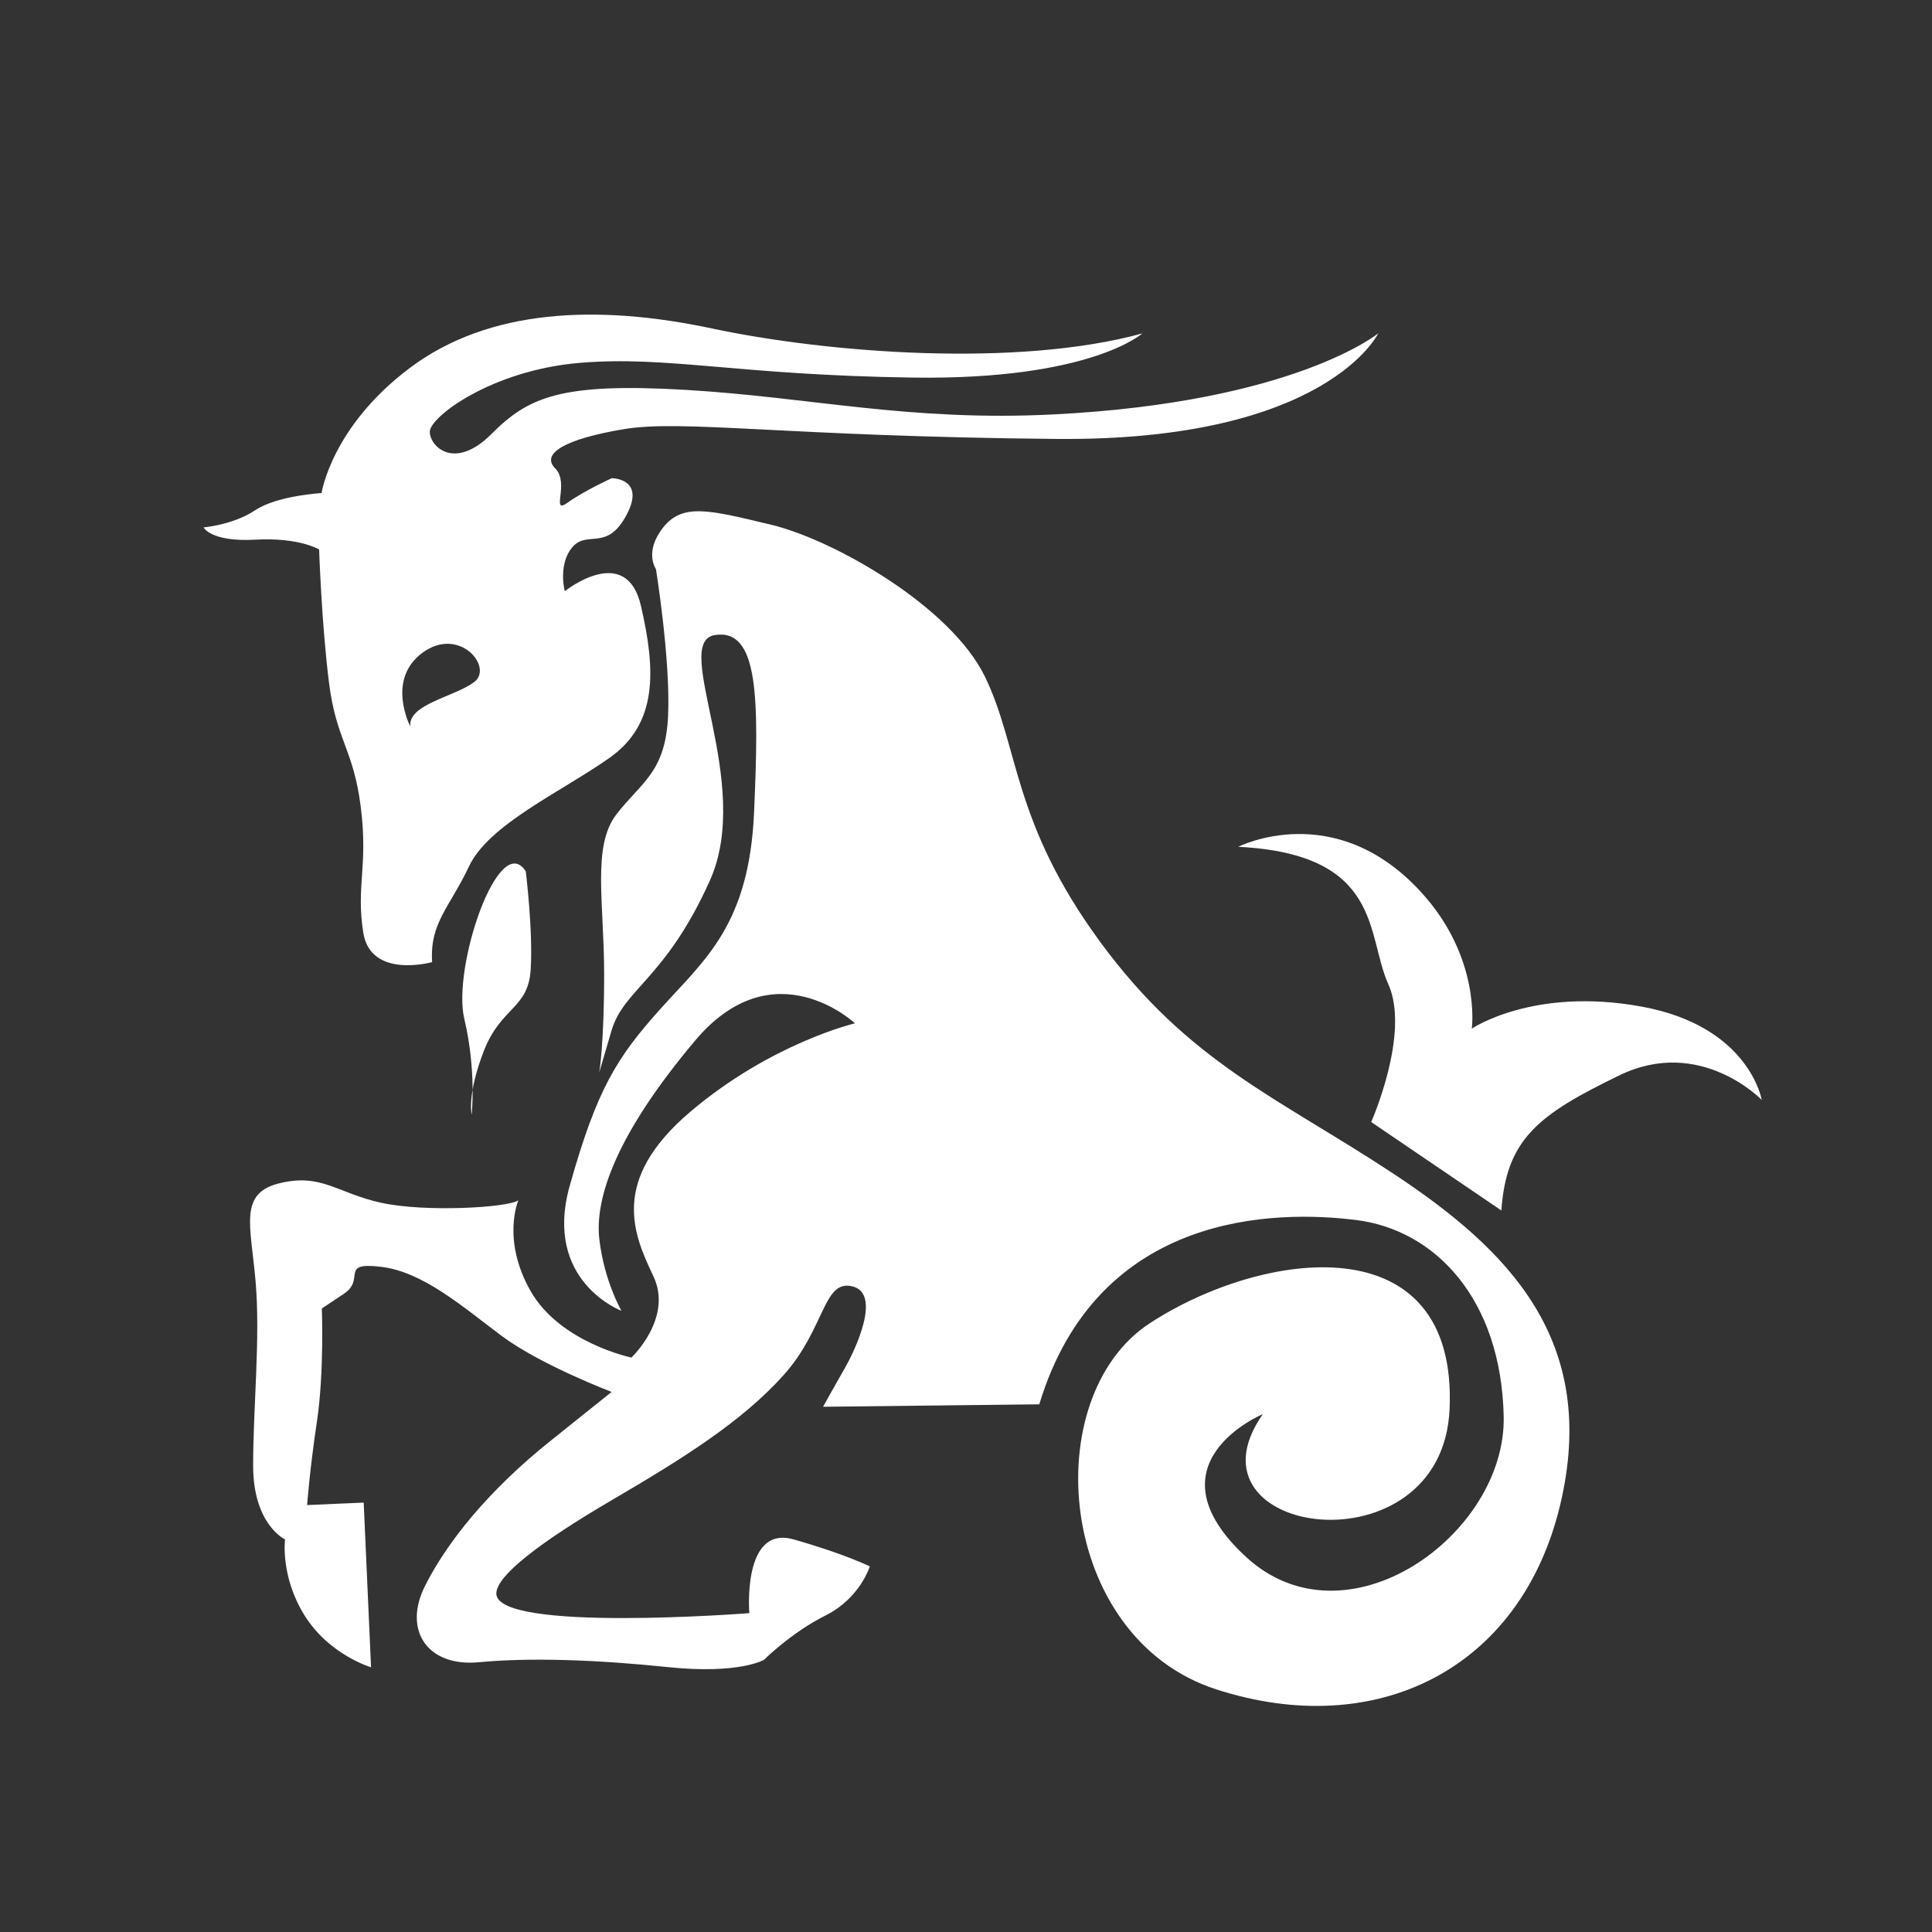 <?xml version="1.0" encoding="utf-8"?>

<!DOCTYPE svg PUBLIC "-//W3C//DTD SVG 1.1//EN" "http://www.w3.org/Graphics/SVG/1.1/DTD/svg11.dtd">
<svg version="1.1" xmlns="http://www.w3.org/2000/svg" xmlns:xlink="http://www.w3.org/1999/xlink" x="0px" y="0px"
	 width="141.73px" height="141.73px" viewBox="0 0 141.73 141.73" enable-background="new 0 0 141.73 141.73" xml:space="preserve">
<rect x="0" y="0" width="141.73" height="141.73" fill="#333333" stroke="none"/>
<g fill="white" id="capricorn">
	<path d="M30.1,53.29c0,0-1.8-3.43,0.9-5.41s5.23,1.08,3.78,2.16C33.34,51.12,29.92,51.66,30.1,53.29z M42,40.13
		c1.08-1.26,2.52,0.36,3.96-2.35c1.44-2.7-1.08-2.7-1.08-2.7s-1.99,0.9-3.25,1.8c-1.26,0.9,0.18-1.44-0.9-2.52
		c-1.08-1.08,0.72-2.16,5.05-2.88c4.33-0.72,11.9,0.54,31.72,0.72c19.83,0.18,23.61-7.75,23.61-7.75s-6.13,5.05-23.79,5.95
		c-10.62,0.54-17.84-1.26-27.04-1.8c-9.19-0.54-11.54,0.54-14.24,3.25c-2.71,2.7-4.51,0.9-4.51-0.18c0-1.08,4.51-4.5,10.99-5.05
		c6.49-0.54,11.54,0.9,24.51,1.08c12.98,0.18,16.77-3.24,16.77-3.24c-9.19,2.52-23.08,1.44-31.55-0.36
		c-8.47-1.8-16.4-1.44-22.17,2.88c-5.77,4.33-6.49,9.19-6.49,9.19s-3.24,0.18-4.87,1.26c-1.62,1.08-3.79,1.26-3.79,1.26
		s0.54,1.08,3.79,0.9c3.24-0.18,4.69,0.72,4.69,0.72s0.18,5.41,0.72,9.73c0.54,4.32,1.8,4.87,2.34,9.19
		c0.54,4.32-0.36,5.77,0.18,9.19c0.54,3.42,5.05,2.16,5.05,2.16c-0.18-2.88,1.26-3.97,2.71-7.03c1.44-3.06,6.67-5.41,10.27-7.93
		c3.61-2.52,3.42-6.49,2.34-11.17c-1.08-4.69-5.59-1.08-5.59-1.08S40.91,41.39,42,40.13z"/>
	<path d="M38.57,63.92c0,0,0.54,4.33,0.36,7.21c-0.18,2.89-2.16,2.71-3.43,5.95c-1.26,3.25-0.9,4.69-0.9,4.69s0.36-3.25-0.54-7.03
		C33.16,70.95,36.59,60.85,38.57,63.92z"/>
	<path d="M48.12,41.75c0,0-0.9-1.26,0.54-3.07c1.44-1.8,3.42-1.26,7.93-0.18c4.51,1.08,13.16,5.95,15.68,11.17
		c2.52,5.23,1.98,10.64,8.47,19.47c6.49,8.83,12.98,11.36,21.45,16.94c8.47,5.59,15.14,12.26,12.26,24.33
		c-2.89,12.08-13.52,17.31-25.23,13.52c-11.72-3.79-13.16-21.45-4.87-26.86c8.29-5.4,22.6-7.39,21.99,6.31
		c-0.54,12.08-20.01,9.37-13.7,0.36c0,0-8.65,3.6-1.26,10.45c7.39,6.85,19.11-1.62,18.93-10.27c-0.18-8.65-5.05-13.7-10.82-14.42
		c-5.77-0.72-18.93-0.72-23.25,13.52l-15.86,0.18c0,0,0.9-1.63,1.62-2.88c0.72-1.26,2.7-5.41,0.54-5.95
		c-2.16-0.54-1.98,3.06-5.04,6.49c-3.06,3.42-7.39,6.13-12.62,9.19c-5.23,3.06-8.47,5.54-8.47,6.85c0,2.88,18.56,1.44,18.56,1.44
		s-0.54-6.49,3.25-5.41c3.79,1.08,5.59,1.98,5.59,1.98s-0.72,2.34-3.25,3.6c-2.52,1.26-4.51,3.25-4.51,3.25s-1.8,1.08-7.03,0.54
		c-5.23-0.54-10.09-0.72-13.88-0.36c-3.78,0.36-5.59-2.34-3.97-5.58c1.62-3.24,4.68-7.03,9.19-10.64c4.51-3.61,4.51-3.61,4.51-3.61
		s-5.23-1.98-8.11-4.14c-2.88-2.16-5.77-4.69-8.83-5.04c-3.07-0.36-1.08,0.9-2.7,1.98c-1.62,1.08-1.62,1.08-1.62,1.08
		s0.18,4.69-0.36,8.29c-0.54,3.61-0.72,6.13-0.72,6.13l4.15-0.18l0.54,12.08c0,0-3.06-0.9-4.87-3.79c-1.8-2.88-1.44-5.59-1.44-5.59
		s-2.34-1.08-2.34-5.41c0-4.33,0.54-9.37,0.18-13.52c-0.36-4.15-1.26-6.49,1.8-7.21c3.06-0.72,4.15,0.72,7.39,1.44
		c3.24,0.72,9.37,0.36,10.09-0.18c0,0-1.26,2.88,0.9,6.67c2.16,3.78,7.39,4.87,7.39,4.87s3.06-2.88,1.62-5.95
		c-1.45-3.06-3.25-7.03,2.7-12.08c5.95-5.05,12.08-6.49,12.08-6.49s-5.95-5.59-11.72,1.26c-5.77,6.85-7.39,11.54-7.03,14.6
		c0.36,3.07,1.62,5.23,1.62,5.23s-5.77-2.17-3.79-9.19c1.98-7.03,3.42-9.37,6.67-12.98c3.24-3.61,6.49-6.13,6.85-14.42
		c0.36-8.29,0.36-13.52-2.89-12.98c-3.24,0.54,2.89,10.82-0.36,18.02c-3.24,7.21-6.31,7.93-7.21,11c-0.9,3.06-0.9,3.06-0.9,3.06
		s0.36-1.98,0.36-7.21s-0.9-9.38,0.9-11.72c1.8-2.34,3.6-3.06,3.79-7.21C49.2,48.42,48.12,41.75,48.12,41.75z"/>
	<path d="M90.84,62.12c0,0,7.02-3.58,13.34,3.25c4.51,4.86,3.79,10.09,3.79,10.09s4.51-3.07,12.44-1.62
		c7.93,1.44,8.83,6.85,8.83,6.85s-4.51-4.69-10.45-1.8c-5.95,2.88-8.29,4.68-8.65,9.91l-9.55-6.49c0,0,2.88-6.49,1.26-10.1
		C100.21,68.61,101.47,62.66,90.84,62.12z"/>
</g>
</svg>
